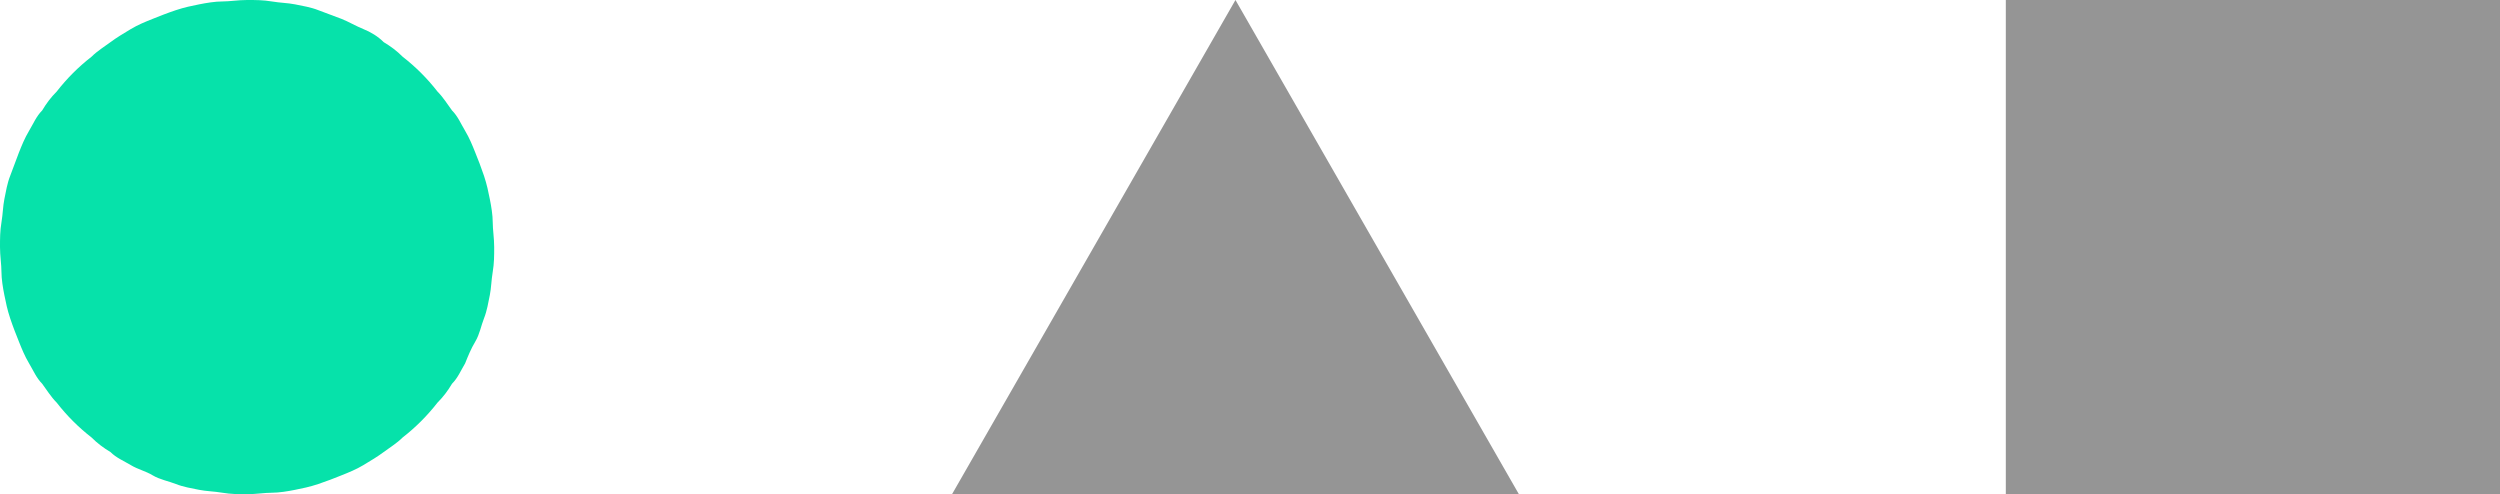 <?xml version="1.0" encoding="utf-8"?>
<!-- Generator: Adobe Illustrator 24.3.0, SVG Export Plug-In . SVG Version: 6.00 Build 0)  -->
<svg version="1.1" id="Capa_1" xmlns="http://www.w3.org/2000/svg" xmlns:xlink="http://www.w3.org/1999/xlink" x="0px" y="0px"
	 viewBox="0 0 172 34" style="enable-background:new 0 0 172 34;" xml:space="preserve">
<style type="text/css">
	.st0{fill:#06E2AA;}
	.st1{fill:#959595;}
</style>
<path class="st0" d="M17,0c0.6,0,1.1,0,1.7,0.1s1.1,0.1,1.6,0.2s1.1,0.2,1.6,0.4s1.1,0.4,1.6,0.6s1,0.5,1.5,0.7s1,0.5,1.4,0.9
	c0.5,0.3,0.9,0.6,1.3,1c0.9,0.7,1.7,1.5,2.4,2.4c0.4,0.4,0.7,0.9,1,1.3C31.5,8,31.7,8.5,32,9c0.3,0.5,0.5,1,0.7,1.5s0.4,1,0.6,1.6
	s0.3,1.1,0.4,1.6s0.2,1.1,0.2,1.6S34,16.4,34,17s0,1.1-0.1,1.7s-0.1,1.1-0.2,1.6s-0.2,1.1-0.4,1.6s-0.3,1.1-0.6,1.6s-0.5,1-0.7,1.5
	c-0.3,0.5-0.5,1-0.9,1.4c-0.3,0.5-0.6,0.9-1,1.3c-0.7,0.9-1.5,1.7-2.4,2.4c-0.4,0.4-0.9,0.7-1.3,1C26,31.4,25.5,31.7,25,32
	c-0.5,0.3-1,0.5-1.5,0.7s-1,0.4-1.6,0.6s-1.1,0.3-1.6,0.4s-1.1,0.2-1.6,0.2S17.6,34,17,34s-1.1,0-1.7-0.1s-1.1-0.1-1.6-0.2
	s-1.1-0.2-1.6-0.4s-1.1-0.3-1.6-0.6S9.5,32.3,9,32s-1-0.5-1.4-0.9c-0.5-0.3-0.9-0.6-1.3-1c-0.9-0.7-1.7-1.5-2.4-2.4
	c-0.4-0.4-0.7-0.9-1-1.3C2.5,26,2.3,25.5,2,25c-0.3-0.5-0.5-1-0.7-1.5s-0.4-1-0.6-1.6s-0.3-1.1-0.4-1.6s-0.2-1.1-0.2-1.6
	S0,17.6,0,17s0-1.1,0.1-1.7s0.1-1.1,0.2-1.6s0.2-1.1,0.4-1.6s0.4-1.1,0.6-1.6S1.7,9.5,2,9c0.3-0.5,0.5-1,0.9-1.4
	c0.3-0.5,0.6-0.9,1-1.3c0.7-0.9,1.5-1.7,2.4-2.4c0.4-0.4,0.9-0.7,1.3-1C8,2.6,8.5,2.3,9,2s1-0.5,1.5-0.7s1-0.4,1.6-0.6
	s1.1-0.3,1.6-0.4s1.1-0.2,1.6-0.2S16.4,0,17,0z"/>
<polygon class="st1" points="85,0 104.5,34 65.5,34 "/>
<rect x="138" class="st1" width="34" height="34"/>
</svg>

